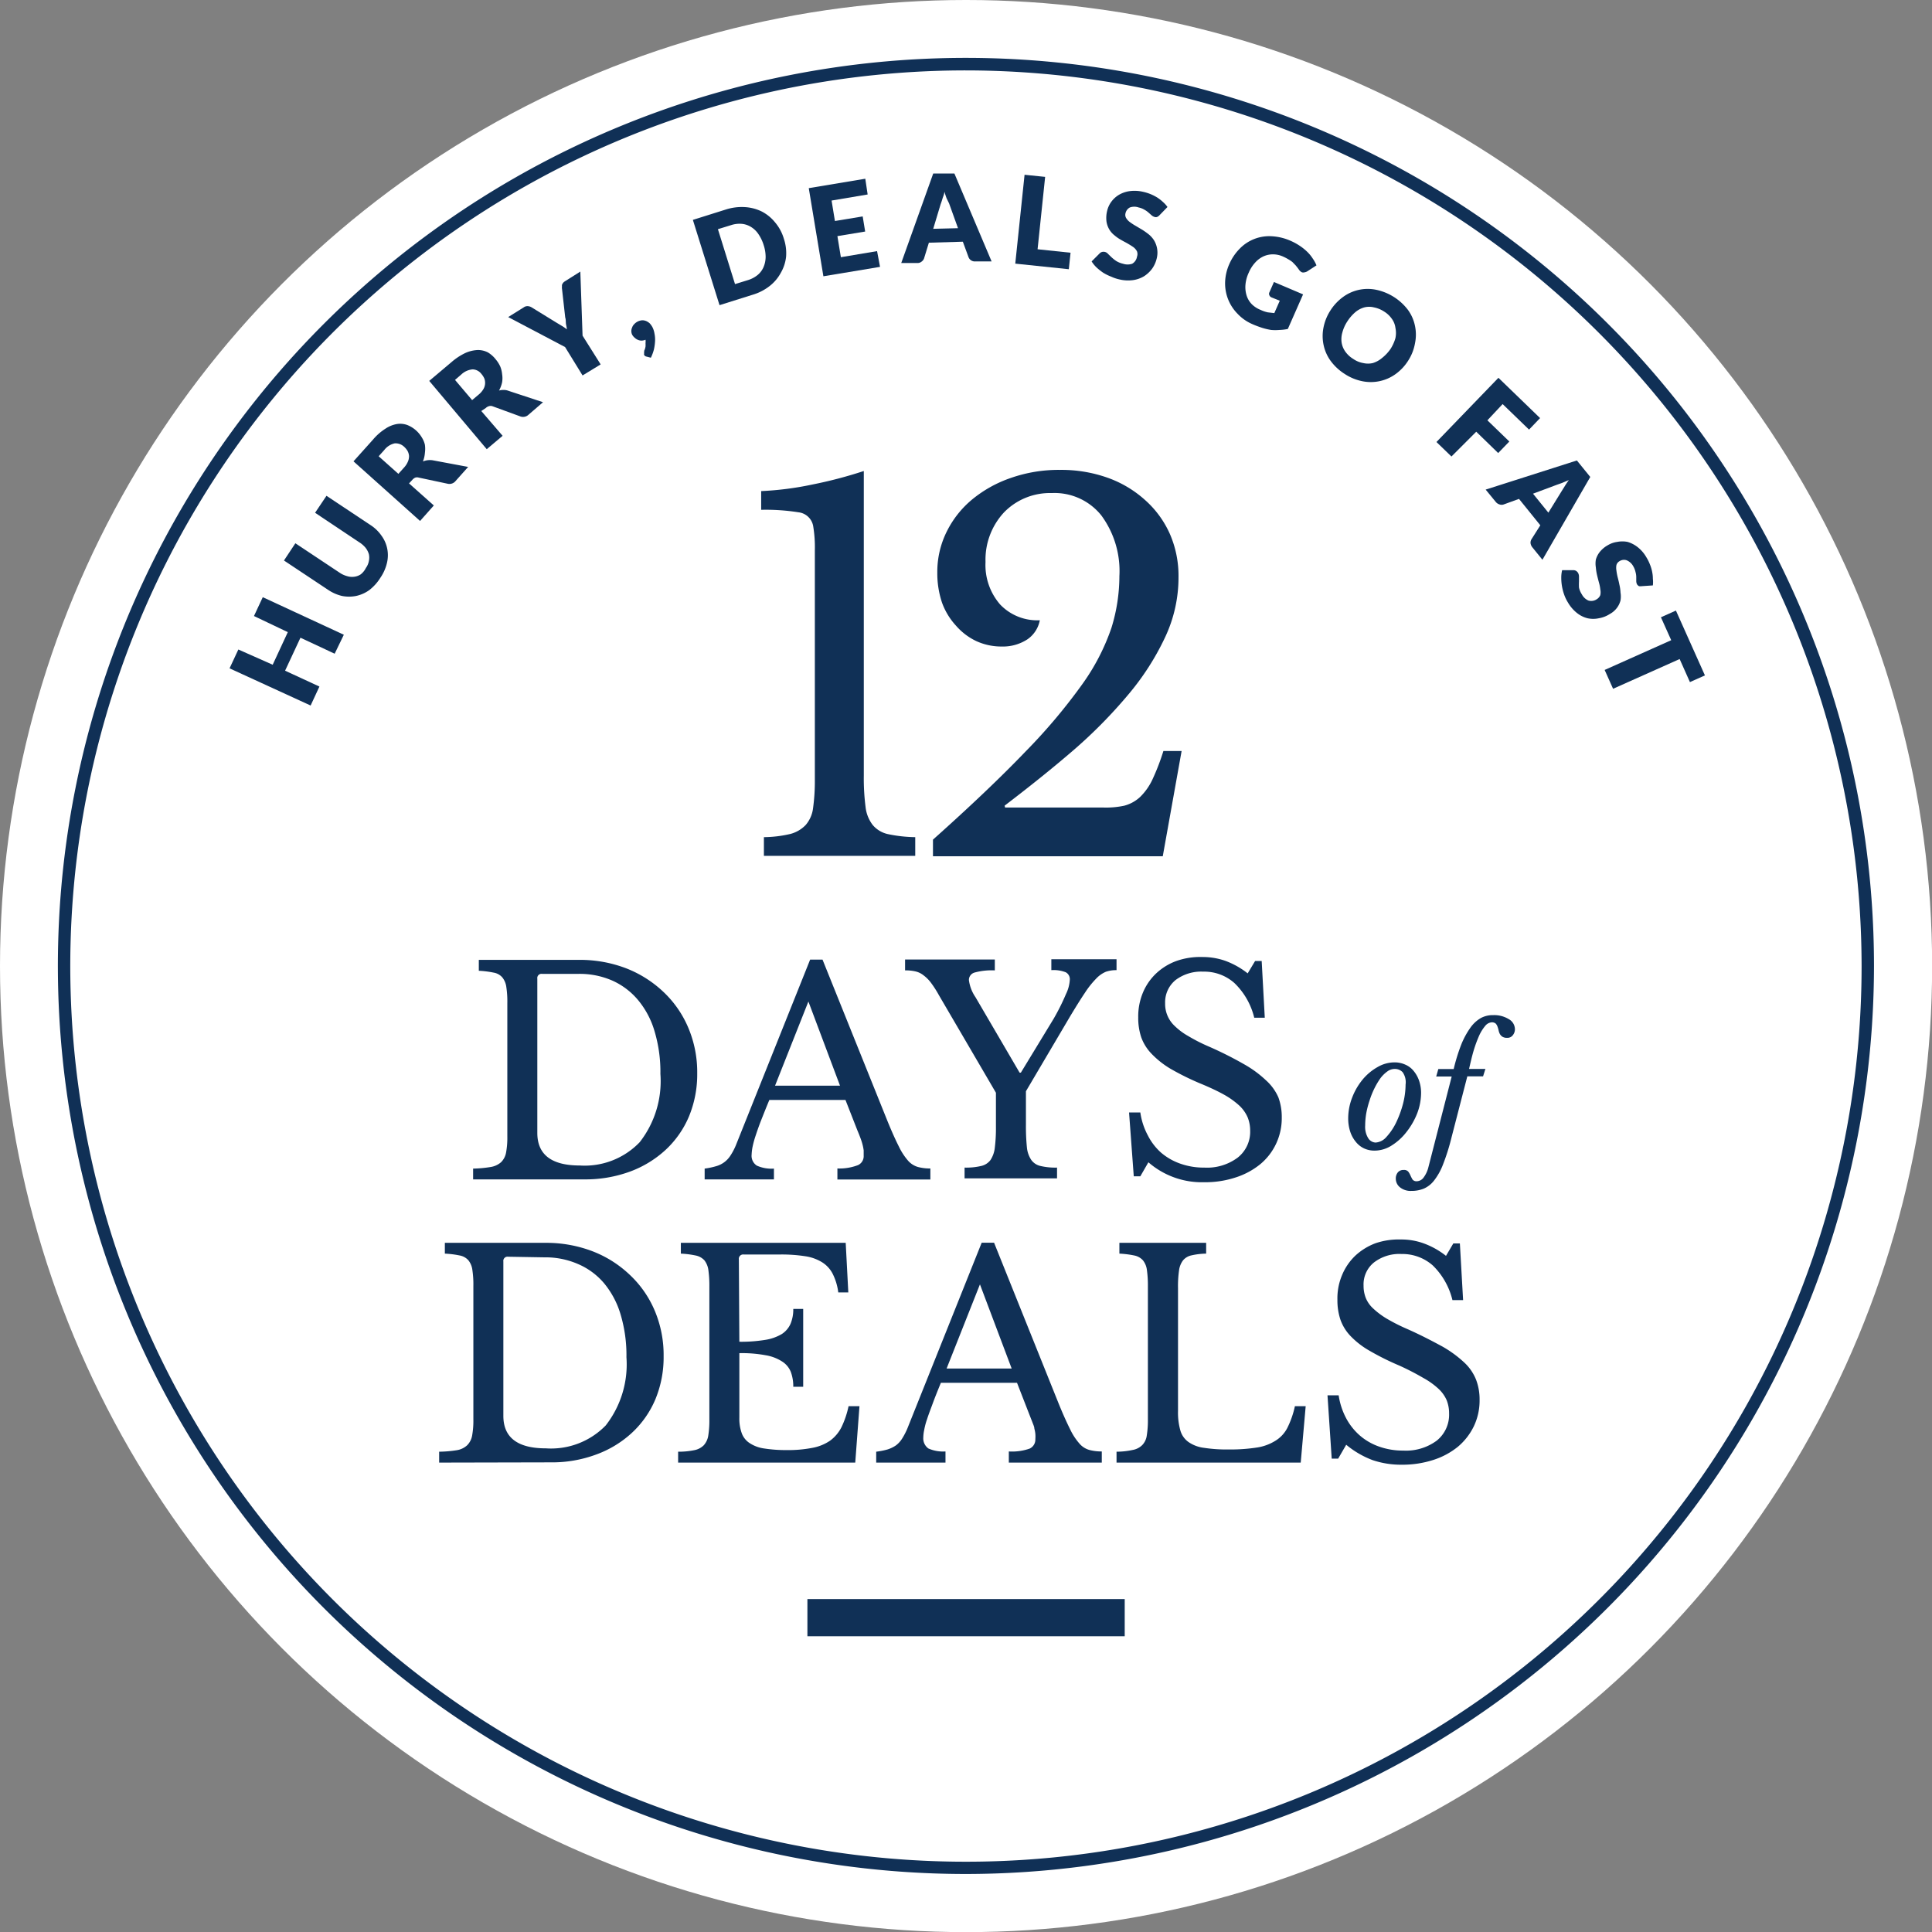 <?xml version="1.0" encoding="UTF-8" standalone="no"?>
<svg
   width="2.16in"
   height="2.16in"
   viewBox="0 0 155.87 155.87"
   version="1.1"
   id="svg31"
   xmlns="http://www.w3.org/2000/svg"
   xmlns:svg="http://www.w3.org/2000/svg">
  <rect x="0" y="0" width="155.87" height="155.87" fill="#808080" stroke="none"/>
  <defs
     id="defs1">
    <style
       id="style1">.a{fill:#fff;}.b{fill:#103056;}</style>
  </defs>
  <circle
     class="a"
     cx="77.94"
     cy="77.94"
     r="77.94"
     id="circle1"
     clip-path="none" />
  <path
     class="b"
     d="M27.74,51.21,27,52.74l-2.76-1.29L23,54.11l2.77,1.28-.71,1.53-6.54-3,.71-1.52L22,53.63,23.22,51,20.49,49.7l.71-1.52Z"
     id="path1"
     clip-path="none" />
  <path
     class="b"
     d="M29.52,45.82a1.36,1.36,0,0,0,.24-.56,1.27,1.27,0,0,0,0-.55,1.53,1.53,0,0,0-.27-.52,2.14,2.14,0,0,0-.52-.45l-3.55-2.37L26.34,40l3.55,2.36a3.18,3.18,0,0,1,.89.86,2.66,2.66,0,0,1,.44,2.19,3.53,3.53,0,0,1-.53,1.2,3.79,3.79,0,0,1-.9,1,2.86,2.86,0,0,1-1.06.47,2.92,2.92,0,0,1-1.14,0,3.41,3.41,0,0,1-1.13-.5l-3.55-2.36.92-1.39,3.55,2.36a2,2,0,0,0,.62.29,1.31,1.31,0,0,0,.58.05,1.21,1.21,0,0,0,.52-.19A1.48,1.48,0,0,0,29.52,45.82Z"
     id="path2"
     clip-path="none" />
  <path
     class="b"
     d="M33,39l2,1.78-1.11,1.25-5.37-4.81,1.57-1.75a4.38,4.38,0,0,1,1-.88,2.41,2.41,0,0,1,.93-.38,1.68,1.68,0,0,1,.84.08,2.38,2.38,0,0,1,1.17,1,1.91,1.91,0,0,1,.25.59,2.4,2.4,0,0,1,0,.66,2.29,2.29,0,0,1-.16.69,1.56,1.56,0,0,1,.37-.1,1.71,1.71,0,0,1,.39,0l2.89.54-1,1.12a.64.64,0,0,1-.64.24l-2.35-.5a.49.49,0,0,0-.27,0,.66.66,0,0,0-.25.19Zm-.86-.77.45-.5a1.64,1.64,0,0,0,.32-.49,1.09,1.09,0,0,0,.09-.45,1,1,0,0,0-.12-.41,1.49,1.49,0,0,0-.28-.34,1,1,0,0,0-.76-.27,1.45,1.45,0,0,0-.84.54l-.45.5Z"
     id="path3"
     clip-path="none" />
  <path
     class="b"
     d="M38.83,33.16l1.72,2-1.28,1.08-4.64-5.51,1.79-1.51a4.89,4.89,0,0,1,1.12-.74,2.7,2.7,0,0,1,1-.24,1.74,1.74,0,0,1,.82.19A2.32,2.32,0,0,1,40,29a2.48,2.48,0,0,1,.36.57,2.16,2.16,0,0,1,.15.62,2.05,2.05,0,0,1,0,.65,2.48,2.48,0,0,1-.25.67,1.14,1.14,0,0,1,.37-.05,1.07,1.07,0,0,1,.39.07l2.79.92-1.16,1a.64.64,0,0,1-.66.15l-2.27-.83a.44.44,0,0,0-.27,0,.59.59,0,0,0-.26.15Zm-.74-.88.51-.43a1.69,1.69,0,0,0,.39-.44,1,1,0,0,0,.09-.86,1.42,1.42,0,0,0-.24-.38.92.92,0,0,0-.71-.37,1.52,1.52,0,0,0-.91.41l-.51.44Z"
     id="path4"
     clip-path="none" />
  <path
     class="b"
     d="M47,27.08l1.46,2.32L47,30.29,45.59,28,41,25.58l1.25-.78a.51.51,0,0,1,.34-.1.68.68,0,0,1,.32.11l2,1.23.45.27a3.47,3.47,0,0,1,.37.26c0-.15-.05-.3-.07-.45s0-.33-.06-.51l-.26-2.32a.38.38,0,0,1,0-.15.94.94,0,0,1,0-.16,1.09,1.09,0,0,1,.08-.15.64.64,0,0,1,.15-.13l1.25-.79Z"
     id="path5"
     clip-path="none" />
  <path
     class="b"
     d="M51,27a.68.68,0,0,1,0-.58.66.66,0,0,1,.16-.26,1,1,0,0,1,.27-.21,1,1,0,0,1,.38-.11.8.8,0,0,1,.34.07,1,1,0,0,1,.28.19,1.61,1.61,0,0,1,.21.3,1.73,1.73,0,0,1,.16.5,2.4,2.4,0,0,1,.05.61,4.12,4.12,0,0,1-.09.67,3.48,3.48,0,0,1-.25.68l-.35-.09a.33.33,0,0,1-.12-.05.22.22,0,0,1-.07-.09.14.14,0,0,1,0-.11.28.28,0,0,1,0-.13c0-.05,0-.12.05-.19a2.1,2.1,0,0,0,.06-.24,2.48,2.48,0,0,0,0-.27,1.33,1.33,0,0,0,0-.28.92.92,0,0,1-.32.07.72.72,0,0,1-.29-.06.82.82,0,0,1-.25-.16A.86.86,0,0,1,51,27Z"
     id="path6"
     clip-path="none" />
  <path
     class="b"
     d="M63.24,19.26a3.67,3.67,0,0,1,.18,1.45A3.27,3.27,0,0,1,63,22a3.39,3.39,0,0,1-.9,1.07,4.1,4.1,0,0,1-1.38.71l-2.67.84-2.15-6.88,2.67-.84a4.2,4.2,0,0,1,1.54-.19,3.55,3.55,0,0,1,1.36.36,3.38,3.38,0,0,1,1.06.87A3.61,3.61,0,0,1,63.24,19.26Zm-1.63.51a3.27,3.27,0,0,0-.42-.88,1.94,1.94,0,0,0-.6-.58,1.71,1.71,0,0,0-.74-.25,2.18,2.18,0,0,0-.86.1l-1.07.33,1.38,4.43,1.07-.33a2.29,2.29,0,0,0,.76-.41,1.68,1.68,0,0,0,.47-.63,2.14,2.14,0,0,0,.17-.82A3.11,3.11,0,0,0,61.61,19.77Z"
     id="path7"
     clip-path="none" />
  <path
     class="b"
     d="M69.81,14.42,70,15.69l-2.91.49.27,1.65,2.24-.37.2,1.22-2.24.37.28,1.7,2.92-.49L71,21.53l-4.57.76-1.18-7.11Z"
     id="path8"
     clip-path="none" />
  <path
     class="b"
     d="M80,21.09l-1.3,0a.54.54,0,0,1-.56-.34l-.46-1.25-2.74.08-.39,1.27a.54.54,0,0,1-.19.25.51.51,0,0,1-.35.12l-1.3,0L75.29,14,77,14Zm-4.71-2.63,2-.05-.72-2L76.37,16c-.06-.16-.12-.35-.18-.54,0,.2-.1.39-.15.56s-.1.32-.15.45Z"
     id="path9"
     clip-path="none" />
  <path
     class="b"
     d="M83.71,20.11l2.66.28-.14,1.33-4.32-.45.75-7.17,1.66.17Z"
     id="path10"
     clip-path="none" />
  <path
     class="b"
     d="M93.55,17.36a.58.58,0,0,1-.19.14.32.32,0,0,1-.22,0,.6.6,0,0,1-.22-.12l-.25-.22a1.72,1.72,0,0,0-.34-.24,1.47,1.47,0,0,0-.46-.18,1.06,1.06,0,0,0-.72,0,.7.7,0,0,0-.35.48.5.5,0,0,0,.06.38,1.12,1.12,0,0,0,.3.32,4.6,4.6,0,0,0,.46.3l.54.32a6.15,6.15,0,0,1,.52.37,2.06,2.06,0,0,1,.42.47,1.94,1.94,0,0,1,.24.61,1.92,1.92,0,0,1,0,.78,2.39,2.39,0,0,1-.37.88,2.47,2.47,0,0,1-.66.63,2.35,2.35,0,0,1-.9.32,3,3,0,0,1-1.11-.06,3.11,3.11,0,0,1-.65-.22A3.74,3.74,0,0,1,89,22a4.45,4.45,0,0,1-.53-.42,2.53,2.53,0,0,1-.4-.49l.65-.65a.42.42,0,0,1,.18-.11.47.47,0,0,1,.49.15l.29.28a3.15,3.15,0,0,0,.38.3,1.86,1.86,0,0,0,.55.22,1.17,1.17,0,0,0,.73,0,.8.8,0,0,0,.39-.57.62.62,0,0,0,0-.43,1,1,0,0,0-.29-.34c-.14-.1-.29-.19-.46-.29s-.36-.19-.54-.3a3,3,0,0,1-.52-.36,1.71,1.71,0,0,1-.42-.47,1.8,1.8,0,0,1-.23-.64,2.36,2.36,0,0,1,.05-.86,2,2,0,0,1,.33-.73,2.11,2.11,0,0,1,.62-.57,2.36,2.36,0,0,1,.87-.3,3,3,0,0,1,1.06.05,3.65,3.65,0,0,1,1.17.47,3.33,3.33,0,0,1,.46.36,2.25,2.25,0,0,1,.36.4Z"
     id="path11"
     clip-path="none" />
  <path
     class="b"
     d="M101.7,25a2.67,2.67,0,0,0,.58.2l.53.06.44-1L102.6,24a.31.31,0,0,1-.19-.18.26.26,0,0,1,0-.23l.37-.84,2.35,1-1.23,2.79a3.83,3.83,0,0,1-.67.08,3.91,3.91,0,0,1-.68,0,5.32,5.32,0,0,1-.72-.17c-.24-.08-.5-.17-.77-.29a3.57,3.57,0,0,1-1.22-.85,3.48,3.48,0,0,1-1-2.55,3.88,3.88,0,0,1,.34-1.46,4.11,4.11,0,0,1,.84-1.24,3.32,3.32,0,0,1,2.58-1,4.34,4.34,0,0,1,1.55.38,4.73,4.73,0,0,1,.74.41,4.1,4.1,0,0,1,.59.48,3,3,0,0,1,.43.53,2.7,2.7,0,0,1,.3.55l-.74.48a.58.58,0,0,1-.22.08.39.39,0,0,1-.21,0,.59.59,0,0,1-.24-.21c-.09-.13-.18-.24-.26-.34l-.27-.28a2.7,2.7,0,0,0-.33-.22,3.65,3.65,0,0,0-.4-.21,2,2,0,0,0-.84-.19,1.85,1.85,0,0,0-.78.17,2.06,2.06,0,0,0-.66.5,2.81,2.81,0,0,0-.51.8,2.88,2.88,0,0,0-.27,1,2.27,2.27,0,0,0,.1.87,1.76,1.76,0,0,0,.42.69A2.08,2.08,0,0,0,101.7,25Z"
     id="path12"
     clip-path="none" />
  <path
     class="b"
     d="M113.62,29.08a3.88,3.88,0,0,1-1,1.08,3.42,3.42,0,0,1-2.69.6,4,4,0,0,1-1.44-.59,4.16,4.16,0,0,1-1.14-1.06,3.34,3.34,0,0,1-.57-1.3,3.47,3.47,0,0,1,0-1.4,3.93,3.93,0,0,1,.56-1.37,4,4,0,0,1,1-1.07,3.37,3.37,0,0,1,2.69-.59A4.34,4.34,0,0,1,113.59,25a3.34,3.34,0,0,1,.57,1.3,3.42,3.42,0,0,1,0,1.39A3.79,3.79,0,0,1,113.62,29.08Zm-1.44-.92a3.26,3.26,0,0,0,.4-.88,2,2,0,0,0,0-.83,1.58,1.58,0,0,0-.29-.73,2.11,2.11,0,0,0-.63-.59,2.31,2.31,0,0,0-.81-.33,1.58,1.58,0,0,0-.78,0,1.92,1.92,0,0,0-.73.39,3.38,3.38,0,0,0-.64.74,3,3,0,0,0-.4.89,1.94,1.94,0,0,0-.06.82,1.72,1.72,0,0,0,.3.73,2.16,2.16,0,0,0,.64.59,2,2,0,0,0,.8.33,1.71,1.71,0,0,0,.78,0,2.1,2.1,0,0,0,.73-.4A3.38,3.38,0,0,0,112.18,28.16Z"
     id="path13"
     clip-path="none" />
  <path
     class="b"
     d="M124.25,33.73l-.89.93-2.13-2.06L120,33.91l1.77,1.71-.9.93-1.77-1.72-2,2-1.21-1.17,5-5.18Z"
     id="path14"
     clip-path="none" />
  <path
     class="b"
     d="M124.44,45.16l-.81-1a.67.67,0,0,1-.15-.35.55.55,0,0,1,.08-.31l.71-1.12-1.72-2.13-1.24.45a.5.5,0,0,1-.32,0,.62.62,0,0,1-.31-.2l-.82-1,7.36-2.35,1.08,1.33Zm-.76-5.33,1.24,1.53L126,39.61l.25-.4c.09-.15.2-.31.32-.48l-.54.23-.45.16Z"
     id="path15"
     clip-path="none" />
  <path
     class="b"
     d="M132.47,47.29a.8.8,0,0,1-.24,0,.45.45,0,0,1-.16-.15.61.61,0,0,1-.06-.25c0-.1,0-.21,0-.34a1.49,1.49,0,0,0-.06-.4,1.56,1.56,0,0,0-.18-.46,1.07,1.07,0,0,0-.54-.49.67.67,0,0,0-.58.08.52.52,0,0,0-.24.31,1.25,1.25,0,0,0,0,.44,4.51,4.51,0,0,0,.1.54c.05.19.1.39.14.6a3.4,3.4,0,0,1,.09.64,1.91,1.91,0,0,1,0,.63,1.68,1.68,0,0,1-.28.59,1.77,1.77,0,0,1-.59.51,2.33,2.33,0,0,1-.88.34,2.14,2.14,0,0,1-.91,0,2.25,2.25,0,0,1-.86-.43,3,3,0,0,1-.72-.84,3.23,3.23,0,0,1-.3-.62,4.06,4.06,0,0,1-.24-1.36,2.59,2.59,0,0,1,.07-.63l.92,0a.42.42,0,0,1,.21.06.54.54,0,0,1,.15.15.62.62,0,0,1,.08.31c0,.12,0,.25,0,.4a4.62,4.62,0,0,0,0,.48,1.58,1.58,0,0,0,.23.55,1.09,1.09,0,0,0,.53.5.79.79,0,0,0,.68-.11.68.68,0,0,0,.28-.33,1.12,1.12,0,0,0,0-.45A3,3,0,0,0,129,47c-.05-.19-.1-.38-.15-.59a4.14,4.14,0,0,1-.1-.63,1.92,1.92,0,0,1,0-.63,1.78,1.78,0,0,1,.3-.6,2.21,2.21,0,0,1,.66-.56,2,2,0,0,1,.76-.27,2.17,2.17,0,0,1,.84,0,2.42,2.42,0,0,1,.81.42,2.81,2.81,0,0,1,.7.81,3.49,3.49,0,0,1,.29.58,3.09,3.09,0,0,1,.18.59,2.76,2.76,0,0,1,.06.57,2.37,2.37,0,0,1,0,.54Z"
     id="path16"
     clip-path="none" />
  <path
     class="b"
     d="M137.55,54.49l-1.21.54-.83-1.86-5.37,2.4-.68-1.52,5.37-2.4L134,49.8l1.21-.54Z"
     id="path17"
     clip-path="none" />
  <path
     class="b"
     d="M38.17,95.15v-.87a9.46,9.46,0,0,0,1.42-.13,1.65,1.65,0,0,0,.84-.39,1.46,1.46,0,0,0,.4-.78,6.68,6.68,0,0,0,.1-1.32V80.94a7.67,7.67,0,0,0-.08-1.3,1.55,1.55,0,0,0-.32-.78,1.18,1.18,0,0,0-.7-.39,7.78,7.78,0,0,0-1.2-.15v-.88h8.08a10.43,10.43,0,0,1,3.83.69,9.25,9.25,0,0,1,3,1.91,8.53,8.53,0,0,1,2,2.9,9.19,9.19,0,0,1,.71,3.66,8.89,8.89,0,0,1-.66,3.46,7.82,7.82,0,0,1-1.88,2.7,8.65,8.65,0,0,1-2.88,1.76,10.42,10.42,0,0,1-3.68.63Zm5.57-16.58a.34.34,0,0,0-.39.39V91.4q0,2.63,3.43,2.63a6.15,6.15,0,0,0,4.83-1.88,8,8,0,0,0,1.67-5.51,11.46,11.46,0,0,0-.46-3.4,7,7,0,0,0-1.32-2.53,5.79,5.79,0,0,0-2.08-1.59,6.57,6.57,0,0,0-2.76-.55Z"
     id="path18"
     clip-path="none" />
  <path
     class="b"
     d="M68.21,88.74H62.07c-.26.62-.48,1.18-.67,1.66s-.33.9-.45,1.26-.19.65-.24.89a4.26,4.26,0,0,0-.07.6.94.94,0,0,0,.42.89,2.88,2.88,0,0,0,1.38.24v.87H56.85v-.87a6,6,0,0,0,.91-.19,2,2,0,0,0,1.17-.86,5,5,0,0,0,.43-.81l6-15h1l5.23,13c.35.86.66,1.55.92,2.06a5.06,5.06,0,0,0,.75,1.16,1.68,1.68,0,0,0,.8.51,3.76,3.76,0,0,0,1,.12v.89h-7.5v-.89A4.21,4.21,0,0,0,69.22,94a.79.79,0,0,0,.46-.76c0-.16,0-.3,0-.43a3.83,3.83,0,0,0-.08-.42,5,5,0,0,0-.16-.52c-.07-.19-.16-.42-.27-.68Zm-5.68-1.15h5.24L65.22,80.8Z"
     id="path19"
     clip-path="none" />
  <path
     class="b"
     d="M75.75,80.29a8.59,8.59,0,0,0-.64-1,2.93,2.93,0,0,0-.61-.61,1.62,1.62,0,0,0-.65-.31,3.38,3.38,0,0,0-.83-.08v-.88h7.24v.88a5.18,5.18,0,0,0-1.62.17.62.62,0,0,0-.47.61,3.14,3.14,0,0,0,.53,1.38l3.56,6.09h.1L85,82.2a17.89,17.89,0,0,0,1-2,3,3,0,0,0,.31-1.15.63.63,0,0,0-.33-.61,2.68,2.68,0,0,0-1.16-.17v-.88h5.26v.88a2.55,2.55,0,0,0-.86.13,2.32,2.32,0,0,0-.79.56,7.31,7.31,0,0,0-.91,1.15c-.33.49-.73,1.13-1.21,1.93l-3.54,6v2.74a16.85,16.85,0,0,0,.08,1.8,2.2,2.2,0,0,0,.35,1,1.25,1.25,0,0,0,.75.49,5.26,5.26,0,0,0,1.33.13v.87H77.82v-.87a5.26,5.26,0,0,0,1.33-.13,1.29,1.29,0,0,0,.76-.48,2.25,2.25,0,0,0,.35-1,12.86,12.86,0,0,0,.09-1.7V88.16Z"
     id="path20"
     clip-path="none" />
  <path
     class="b"
     d="M91.09,89.75H92a5.51,5.51,0,0,0,.61,1.86A4.68,4.68,0,0,0,93.68,93a4.85,4.85,0,0,0,1.57.89,5.69,5.69,0,0,0,1.92.31,4.13,4.13,0,0,0,2.69-.81,2.65,2.65,0,0,0,1-2.18,2.82,2.82,0,0,0-.2-1.06,2.87,2.87,0,0,0-.65-.93,6.53,6.53,0,0,0-1.23-.89c-.52-.29-1.17-.6-2-.94a21.22,21.22,0,0,1-2.39-1.19A7.23,7.23,0,0,1,92.89,85a3.72,3.72,0,0,1-.82-1.32,4.94,4.94,0,0,1-.24-1.6,5,5,0,0,1,.38-2,4.53,4.53,0,0,1,1.07-1.55,4.77,4.77,0,0,1,1.63-1A5.77,5.77,0,0,1,97,77.21a5.51,5.51,0,0,1,1.89.32,6.58,6.58,0,0,1,1.77,1l.6-1h.53l.25,4.58h-.85a5.76,5.76,0,0,0-1.6-2.8,3.66,3.66,0,0,0-2.52-.92,3.43,3.43,0,0,0-2.23.68A2.32,2.32,0,0,0,94,80.94a2.43,2.43,0,0,0,.79,1.85,5.22,5.22,0,0,0,1.08.8,13.86,13.86,0,0,0,1.65.84,29.53,29.53,0,0,1,2.83,1.42,8.93,8.93,0,0,1,1.79,1.31,4,4,0,0,1,1,1.38,4.59,4.59,0,0,1,.27,1.62,4.84,4.84,0,0,1-.46,2.12,4.78,4.78,0,0,1-1.28,1.65,6.08,6.08,0,0,1-2,1.07,7.85,7.85,0,0,1-2.53.38,6.57,6.57,0,0,1-4.49-1.61L92,94.9h-.53Z"
     id="path21"
     clip-path="none" />
  <path
     class="b"
     d="M110.89,92.83a2,2,0,0,1-.82-.17,1.87,1.87,0,0,1-.67-.52,2.5,2.5,0,0,1-.46-.82,3.43,3.43,0,0,1-.17-1.1,4.63,4.63,0,0,1,.32-1.67,5.2,5.2,0,0,1,.84-1.45,4.29,4.29,0,0,1,1.19-1,2.73,2.73,0,0,1,1.38-.39,2.08,2.08,0,0,1,.87.18,1.74,1.74,0,0,1,.67.5,2.49,2.49,0,0,1,.45.8,3,3,0,0,1,.16,1,4.69,4.69,0,0,1-.32,1.65,5.92,5.92,0,0,1-.86,1.49,4.57,4.57,0,0,1-1.2,1.09A2.58,2.58,0,0,1,110.89,92.83Zm.08-.65a1.26,1.26,0,0,0,.88-.45,4.82,4.82,0,0,0,.78-1.15,8.53,8.53,0,0,0,.56-1.52,6.33,6.33,0,0,0,.21-1.56,1.41,1.41,0,0,0-.24-1,.87.87,0,0,0-.66-.26,1,1,0,0,0-.57.2,2.63,2.63,0,0,0-.56.55,6.19,6.19,0,0,0-.48.81,6.71,6.71,0,0,0-.4,1,7.53,7.53,0,0,0-.26,1,5.92,5.92,0,0,0-.09,1,1.74,1.74,0,0,0,.23,1A.74.74,0,0,0,111,92.18Z"
     id="path22"
     clip-path="none" />
  <path
     class="b"
     d="M117.11,91.75a17.3,17.3,0,0,1-.68,2.17,5,5,0,0,1-.73,1.32,2.12,2.12,0,0,1-.84.66,2.62,2.62,0,0,1-1,.18,1.36,1.36,0,0,1-.9-.28.89.89,0,0,1-.35-.71.77.77,0,0,1,.17-.51.58.58,0,0,1,.47-.19.44.44,0,0,1,.37.14,1.65,1.65,0,0,1,.18.32,3,3,0,0,0,.16.31.4.4,0,0,0,.35.14.7.7,0,0,0,.55-.31,2.31,2.31,0,0,0,.38-.82l1.88-7.32h-1.25l.17-.6h1.24a14.85,14.85,0,0,1,.62-2,6.61,6.61,0,0,1,.73-1.34,2.69,2.69,0,0,1,.83-.77,2,2,0,0,1,1-.24,2.23,2.23,0,0,1,1.26.32.94.94,0,0,1,.5.8.76.76,0,0,1-.17.5.54.54,0,0,1-.46.21.69.69,0,0,1-.38-.09.66.66,0,0,1-.21-.23,1.18,1.18,0,0,1-.1-.3,2.13,2.13,0,0,0-.09-.3.65.65,0,0,0-.15-.24.49.49,0,0,0-.32-.09.74.74,0,0,0-.51.28,3.4,3.4,0,0,0-.49.78,10.49,10.49,0,0,0-.44,1.19c-.14.46-.26,1-.38,1.51h1.32l-.19.6h-1.27Z"
     id="path23"
     clip-path="none" />
  <path
     class="b"
     d="M35.43,118v-.88a9.66,9.66,0,0,0,1.42-.12,1.58,1.58,0,0,0,.84-.4,1.46,1.46,0,0,0,.4-.78,6.68,6.68,0,0,0,.1-1.32V103.76a7.75,7.75,0,0,0-.08-1.3,1.55,1.55,0,0,0-.32-.78,1.23,1.23,0,0,0-.7-.39,7.78,7.78,0,0,0-1.2-.15v-.87H44a10.43,10.43,0,0,1,3.83.69,9.09,9.09,0,0,1,3,1.91,8.49,8.49,0,0,1,2,2.89,9.19,9.19,0,0,1,.71,3.66,8.85,8.85,0,0,1-.66,3.46,7.82,7.82,0,0,1-1.88,2.7,8.55,8.55,0,0,1-2.88,1.76,10.2,10.2,0,0,1-3.68.64ZM41,101.39a.34.34,0,0,0-.39.39v12.45c0,1.74,1.14,2.62,3.43,2.62A6.15,6.15,0,0,0,48.87,115a8,8,0,0,0,1.67-5.5,11.49,11.49,0,0,0-.46-3.41,7.08,7.08,0,0,0-1.32-2.53A5.65,5.65,0,0,0,46.68,102a6.57,6.57,0,0,0-2.76-.56Z"
     id="path24"
     clip-path="none" />
  <path
     class="b"
     d="M59.65,108.25a12.08,12.08,0,0,0,2.08-.15,3.74,3.74,0,0,0,1.34-.47,1.89,1.89,0,0,0,.71-.83,3,3,0,0,0,.22-1.2h.8v6.28H64a3.35,3.35,0,0,0-.2-1.2,1.77,1.77,0,0,0-.69-.83,3.49,3.49,0,0,0-1.33-.51,10.52,10.52,0,0,0-2.13-.17v5.2a3.46,3.46,0,0,0,.19,1.25,1.6,1.6,0,0,0,.63.8,2.83,2.83,0,0,0,1.18.44,11.46,11.46,0,0,0,1.82.13,10.21,10.21,0,0,0,2.07-.18,3.71,3.71,0,0,0,1.43-.58,3.06,3.06,0,0,0,.92-1.09,7.41,7.41,0,0,0,.57-1.69h.88L69,118H54.71v-.88A6.2,6.2,0,0,0,56,117a1.48,1.48,0,0,0,.77-.39,1.5,1.5,0,0,0,.37-.78,7.73,7.73,0,0,0,.09-1.31V103.76a9,9,0,0,0-.08-1.3,1.64,1.64,0,0,0-.32-.78,1.3,1.3,0,0,0-.71-.39,7.47,7.47,0,0,0-1.19-.15v-.87H68.23l.21,4h-.81a4.59,4.59,0,0,0-.45-1.5,2.38,2.38,0,0,0-.85-.93,3.56,3.56,0,0,0-1.37-.49,12.5,12.5,0,0,0-2-.14H60a.35.35,0,0,0-.39.4Z"
     id="path25"
     clip-path="none" />
  <path
     class="b"
     d="M82.05,111.56H75.91c-.26.63-.48,1.18-.66,1.67s-.34.9-.45,1.25a5.57,5.57,0,0,0-.24.9,3,3,0,0,0-.07.59,1,1,0,0,0,.41.89,2.93,2.93,0,0,0,1.38.24V118H70.69v-.88a5.85,5.85,0,0,0,.91-.18,2.6,2.6,0,0,0,.67-.32,2,2,0,0,0,.5-.54,5.63,5.63,0,0,0,.43-.82l6-15h1l5.22,13c.35.86.66,1.54.92,2.06a4.94,4.94,0,0,0,.76,1.16,1.63,1.63,0,0,0,.79.5,3.81,3.81,0,0,0,1,.12v.9H81.39v-.9a4.28,4.28,0,0,0,1.68-.23.8.8,0,0,0,.46-.76,2.9,2.9,0,0,0,0-.43,2.37,2.37,0,0,0-.08-.42c0-.15-.09-.33-.16-.52L83,114Zm-5.68-1.15h5.25l-2.56-6.79Z"
     id="path26"
     clip-path="none" />
  <path
     class="b"
     d="M104.94,118H90.08v-.88a6.12,6.12,0,0,0,1.3-.14,1.45,1.45,0,0,0,.77-.39,1.36,1.36,0,0,0,.37-.78,7.73,7.73,0,0,0,.09-1.31V103.76a9,9,0,0,0-.08-1.3,1.55,1.55,0,0,0-.32-.78,1.27,1.27,0,0,0-.7-.39,7.78,7.78,0,0,0-1.2-.15v-.87h7v.87a5.68,5.68,0,0,0-1.18.14,1.2,1.2,0,0,0-.69.41,1.7,1.7,0,0,0-.32.83,8.86,8.86,0,0,0-.08,1.4v9.92a5.3,5.3,0,0,0,.19,1.57,1.72,1.72,0,0,0,.67.94,2.79,2.79,0,0,0,1.25.46,12,12,0,0,0,2,.13,13.77,13.77,0,0,0,2.21-.15,3.9,3.9,0,0,0,1.5-.53,2.62,2.62,0,0,0,1-1.06,7.35,7.35,0,0,0,.61-1.75h.87Z"
     id="path27"
     clip-path="none" />
  <path
     class="b"
     d="M107.1,112.57H108a5.74,5.74,0,0,0,.61,1.86,4.91,4.91,0,0,0,1.13,1.41,4.78,4.78,0,0,0,1.56.88,5.69,5.69,0,0,0,1.92.31,4.17,4.17,0,0,0,2.69-.8,2.68,2.68,0,0,0,1-2.19,2.85,2.85,0,0,0-.19-1.06,2.76,2.76,0,0,0-.66-.93,6.11,6.11,0,0,0-1.23-.88,20.9,20.9,0,0,0-1.94-1,21.22,21.22,0,0,1-2.39-1.19,6.72,6.72,0,0,1-1.55-1.2,3.69,3.69,0,0,1-.81-1.32,4.94,4.94,0,0,1-.24-1.6,4.81,4.81,0,0,1,.38-2,4.57,4.57,0,0,1,1.07-1.56,4.93,4.93,0,0,1,1.63-1A5.77,5.77,0,0,1,113,100a5.27,5.27,0,0,1,1.88.32,6.43,6.43,0,0,1,1.78,1l.59-1h.53l.26,4.57h-.86a5.8,5.8,0,0,0-1.59-2.8,3.71,3.71,0,0,0-2.52-.92,3.36,3.36,0,0,0-2.23.69,2.27,2.27,0,0,0-.83,1.86,2.66,2.66,0,0,0,.18,1,2.37,2.37,0,0,0,.6.85,6.31,6.31,0,0,0,1.08.81,14.91,14.91,0,0,0,1.66.84c1.13.5,2.07,1,2.83,1.41a9.33,9.33,0,0,1,1.79,1.31,3.82,3.82,0,0,1,.94,1.38,4.45,4.45,0,0,1,.28,1.62,4.81,4.81,0,0,1-.46,2.12,5,5,0,0,1-1.29,1.66,6.06,6.06,0,0,1-2,1.07,8.09,8.09,0,0,1-2.53.38,7.15,7.15,0,0,1-2.35-.37,7.39,7.39,0,0,1-2.13-1.24l-.65,1.12h-.52Z"
     id="path28"
     clip-path="none" />
  <path
     class="b"
     d="M69.69,62.59a18.28,18.28,0,0,0,.14,2.5,2.9,2.9,0,0,0,.58,1.47,2.22,2.22,0,0,0,1.25.74,11.42,11.42,0,0,0,2.18.24v1.51H61.63V67.54a9.66,9.66,0,0,0,2.14-.26A2.63,2.63,0,0,0,65,66.56a2.55,2.55,0,0,0,.6-1.39,16,16,0,0,0,.14-2.3V48.24c0-1.54,0-2.82,0-3.83a10.42,10.42,0,0,0-.14-2,1.36,1.36,0,0,0-1.19-1.08,16.93,16.93,0,0,0-3-.2V39.62a25.13,25.13,0,0,0,4.13-.53A35,35,0,0,0,69.69,38Z"
     id="path29"
     clip-path="none" />
  <path
     class="b"
     d="M81.09,65.15H89A7,7,0,0,0,90.71,65a3,3,0,0,0,1.27-.7,4.82,4.82,0,0,0,1-1.42,18.25,18.25,0,0,0,.88-2.29h1.47l-1.52,8.49H75.27V67.74q4.55-4.06,7.48-7.12a45.76,45.76,0,0,0,4.61-5.48,17.48,17.48,0,0,0,2.31-4.49,14.16,14.16,0,0,0,.64-4.17,7.55,7.55,0,0,0-1.46-4.9,4.83,4.83,0,0,0-4-1.8A5.16,5.16,0,0,0,81,41.34a5.6,5.6,0,0,0-1.49,4,4.85,4.85,0,0,0,1.18,3.43,4.13,4.13,0,0,0,3.2,1.27,2.4,2.4,0,0,1-1,1.54,3.61,3.61,0,0,1-2.07.58,4.85,4.85,0,0,1-2.06-.44,5,5,0,0,1-1.63-1.24A5.49,5.49,0,0,1,76,48.62a7.44,7.44,0,0,1-.38-2.42,7.28,7.28,0,0,1,.76-3.31,7.93,7.93,0,0,1,2.07-2.61,10,10,0,0,1,3.13-1.73,11.65,11.65,0,0,1,3.93-.64,11.14,11.14,0,0,1,3.87.64,9,9,0,0,1,3,1.79,8,8,0,0,1,2,2.73,8.47,8.47,0,0,1,.7,3.49A11.32,11.32,0,0,1,94,51.41a21,21,0,0,1-3,4.66,39.36,39.36,0,0,1-4.46,4.51C84.82,62.06,83,63.51,81.05,65Z"
     id="path30"
     clip-path="none" />
  <rect
     class="b"
     x="65.14"
     y="129.01"
     width="25.6"
     height="3"
     id="rect30"
     clip-path="none" />
  <path
     class="b"
     d="M77.94,151.19a73.26,73.26,0,1,1,73.25-73.25A73.34,73.34,0,0,1,77.94,151.19Zm0-145.51a72.26,72.26,0,1,0,72.25,72.26A72.33,72.33,0,0,0,77.94,5.68Z"
     id="path31"
     clip-path="none" />
</svg>

